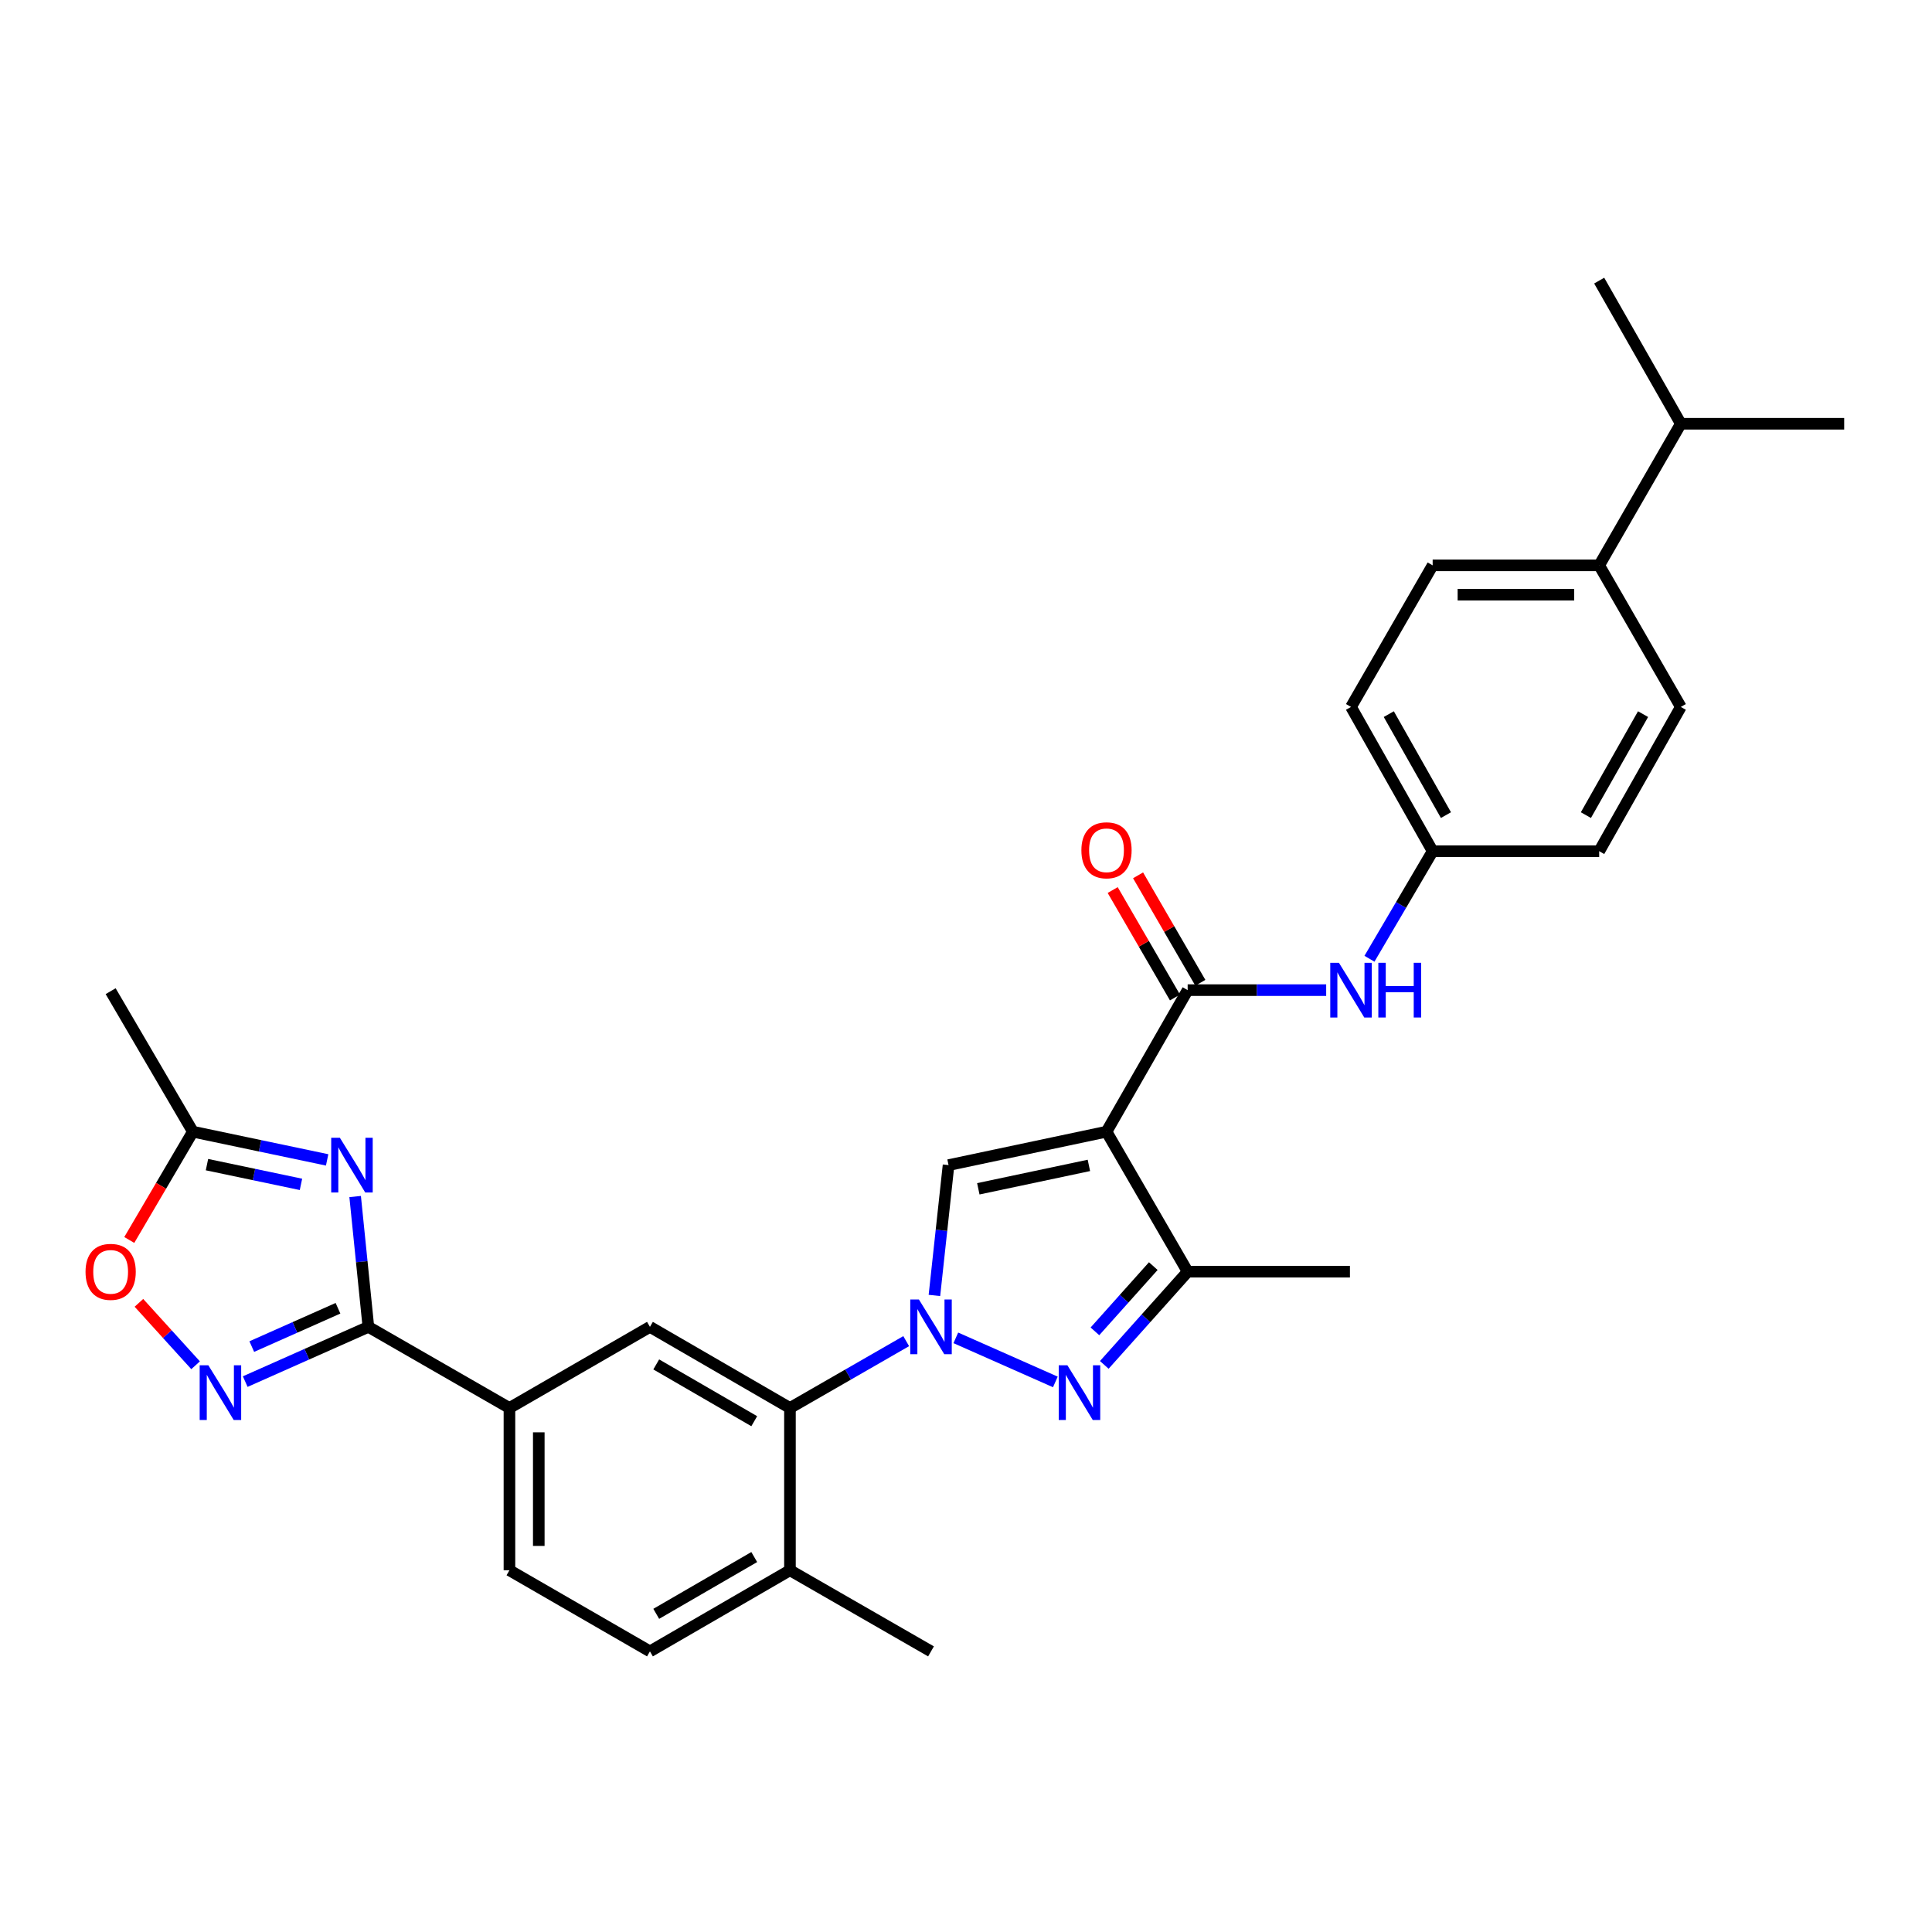 <?xml version='1.0' encoding='iso-8859-1'?>
<svg version='1.1' baseProfile='full'
              xmlns='http://www.w3.org/2000/svg'
                      xmlns:rdkit='http://www.rdkit.org/xml'
                      xmlns:xlink='http://www.w3.org/1999/xlink'
                  xml:space='preserve'
width='1000px' height='1000px' viewBox='0 0 1000 1000'>
<!-- END OF HEADER -->
<rect style='opacity:1.0;fill:#FFFFFF;stroke:none' width='1000' height='1000' x='0' y='0'> </rect>
<path class='bond-1' d='M 494.731,692.471 L 546.248,715.286' style='fill:none;fill-rule:evenodd;stroke:#0000FF;stroke-width:6px;stroke-linecap:butt;stroke-linejoin:miter;stroke-opacity:1' />
<path class='bond-2' d='M 483.653,670.519 L 487.31,636.79' style='fill:none;fill-rule:evenodd;stroke:#0000FF;stroke-width:6px;stroke-linecap:butt;stroke-linejoin:miter;stroke-opacity:1' />
<path class='bond-2' d='M 487.31,636.79 L 490.967,603.061' style='fill:none;fill-rule:evenodd;stroke:#000000;stroke-width:6px;stroke-linecap:butt;stroke-linejoin:miter;stroke-opacity:1' />
<path class='bond-8' d='M 469.044,694.172 L 438.962,711.473' style='fill:none;fill-rule:evenodd;stroke:#0000FF;stroke-width:6px;stroke-linecap:butt;stroke-linejoin:miter;stroke-opacity:1' />
<path class='bond-8' d='M 438.962,711.473 L 408.88,728.773' style='fill:none;fill-rule:evenodd;stroke:#000000;stroke-width:6px;stroke-linecap:butt;stroke-linejoin:miter;stroke-opacity:1' />
<path class='bond-0' d='M 572.725,585.757 L 490.967,603.061' style='fill:none;fill-rule:evenodd;stroke:#000000;stroke-width:6px;stroke-linecap:butt;stroke-linejoin:miter;stroke-opacity:1' />
<path class='bond-0' d='M 563.606,603.209 L 506.375,615.322' style='fill:none;fill-rule:evenodd;stroke:#000000;stroke-width:6px;stroke-linecap:butt;stroke-linejoin:miter;stroke-opacity:1' />
<path class='bond-5' d='M 572.725,585.757 L 614.731,512.494' style='fill:none;fill-rule:evenodd;stroke:#000000;stroke-width:6px;stroke-linecap:butt;stroke-linejoin:miter;stroke-opacity:1' />
<path class='bond-30' d='M 572.725,585.757 L 614.731,658.227' style='fill:none;fill-rule:evenodd;stroke:#000000;stroke-width:6px;stroke-linecap:butt;stroke-linejoin:miter;stroke-opacity:1' />
<path class='bond-6' d='M 571.577,706.465 L 593.154,682.346' style='fill:none;fill-rule:evenodd;stroke:#0000FF;stroke-width:6px;stroke-linecap:butt;stroke-linejoin:miter;stroke-opacity:1' />
<path class='bond-6' d='M 593.154,682.346 L 614.731,658.227' style='fill:none;fill-rule:evenodd;stroke:#000000;stroke-width:6px;stroke-linecap:butt;stroke-linejoin:miter;stroke-opacity:1' />
<path class='bond-6' d='M 566.732,689.105 L 581.836,672.221' style='fill:none;fill-rule:evenodd;stroke:#0000FF;stroke-width:6px;stroke-linecap:butt;stroke-linejoin:miter;stroke-opacity:1' />
<path class='bond-6' d='M 581.836,672.221 L 596.94,655.338' style='fill:none;fill-rule:evenodd;stroke:#000000;stroke-width:6px;stroke-linecap:butt;stroke-linejoin:miter;stroke-opacity:1' />
<path class='bond-3' d='M 183.824,619.324 L 187.246,653.054' style='fill:none;fill-rule:evenodd;stroke:#0000FF;stroke-width:6px;stroke-linecap:butt;stroke-linejoin:miter;stroke-opacity:1' />
<path class='bond-3' d='M 187.246,653.054 L 190.669,686.785' style='fill:none;fill-rule:evenodd;stroke:#000000;stroke-width:6px;stroke-linecap:butt;stroke-linejoin:miter;stroke-opacity:1' />
<path class='bond-9' d='M 169.33,600.362 L 134.577,593.06' style='fill:none;fill-rule:evenodd;stroke:#0000FF;stroke-width:6px;stroke-linecap:butt;stroke-linejoin:miter;stroke-opacity:1' />
<path class='bond-9' d='M 134.577,593.06 L 99.825,585.757' style='fill:none;fill-rule:evenodd;stroke:#000000;stroke-width:6px;stroke-linecap:butt;stroke-linejoin:miter;stroke-opacity:1' />
<path class='bond-9' d='M 155.781,613.032 L 131.455,607.921' style='fill:none;fill-rule:evenodd;stroke:#0000FF;stroke-width:6px;stroke-linecap:butt;stroke-linejoin:miter;stroke-opacity:1' />
<path class='bond-9' d='M 131.455,607.921 L 107.128,602.809' style='fill:none;fill-rule:evenodd;stroke:#000000;stroke-width:6px;stroke-linecap:butt;stroke-linejoin:miter;stroke-opacity:1' />
<path class='bond-4' d='M 190.669,686.785 L 263.687,728.773' style='fill:none;fill-rule:evenodd;stroke:#000000;stroke-width:6px;stroke-linecap:butt;stroke-linejoin:miter;stroke-opacity:1' />
<path class='bond-7' d='M 190.669,686.785 L 158.797,700.949' style='fill:none;fill-rule:evenodd;stroke:#000000;stroke-width:6px;stroke-linecap:butt;stroke-linejoin:miter;stroke-opacity:1' />
<path class='bond-7' d='M 158.797,700.949 L 126.926,715.113' style='fill:none;fill-rule:evenodd;stroke:#0000FF;stroke-width:6px;stroke-linecap:butt;stroke-linejoin:miter;stroke-opacity:1' />
<path class='bond-7' d='M 174.94,677.157 L 152.63,687.072' style='fill:none;fill-rule:evenodd;stroke:#000000;stroke-width:6px;stroke-linecap:butt;stroke-linejoin:miter;stroke-opacity:1' />
<path class='bond-7' d='M 152.63,687.072 L 130.32,696.987' style='fill:none;fill-rule:evenodd;stroke:#0000FF;stroke-width:6px;stroke-linecap:butt;stroke-linejoin:miter;stroke-opacity:1' />
<path class='bond-13' d='M 614.731,512.494 L 650.579,512.494' style='fill:none;fill-rule:evenodd;stroke:#000000;stroke-width:6px;stroke-linecap:butt;stroke-linejoin:miter;stroke-opacity:1' />
<path class='bond-13' d='M 650.579,512.494 L 686.428,512.494' style='fill:none;fill-rule:evenodd;stroke:#0000FF;stroke-width:6px;stroke-linecap:butt;stroke-linejoin:miter;stroke-opacity:1' />
<path class='bond-14' d='M 621.3,508.687 L 605.182,480.879' style='fill:none;fill-rule:evenodd;stroke:#000000;stroke-width:6px;stroke-linecap:butt;stroke-linejoin:miter;stroke-opacity:1' />
<path class='bond-14' d='M 605.182,480.879 L 589.064,453.071' style='fill:none;fill-rule:evenodd;stroke:#FF0000;stroke-width:6px;stroke-linecap:butt;stroke-linejoin:miter;stroke-opacity:1' />
<path class='bond-14' d='M 608.162,516.302 L 592.043,488.494' style='fill:none;fill-rule:evenodd;stroke:#000000;stroke-width:6px;stroke-linecap:butt;stroke-linejoin:miter;stroke-opacity:1' />
<path class='bond-14' d='M 592.043,488.494 L 575.925,460.687' style='fill:none;fill-rule:evenodd;stroke:#FF0000;stroke-width:6px;stroke-linecap:butt;stroke-linejoin:miter;stroke-opacity:1' />
<path class='bond-25' d='M 614.731,658.227 L 698.725,658.227' style='fill:none;fill-rule:evenodd;stroke:#000000;stroke-width:6px;stroke-linecap:butt;stroke-linejoin:miter;stroke-opacity:1' />
<path class='bond-11' d='M 101.237,706.659 L 86.572,690.504' style='fill:none;fill-rule:evenodd;stroke:#0000FF;stroke-width:6px;stroke-linecap:butt;stroke-linejoin:miter;stroke-opacity:1' />
<path class='bond-11' d='M 86.572,690.504 L 71.906,674.349' style='fill:none;fill-rule:evenodd;stroke:#FF0000;stroke-width:6px;stroke-linecap:butt;stroke-linejoin:miter;stroke-opacity:1' />
<path class='bond-10' d='M 408.88,728.773 L 336.41,686.785' style='fill:none;fill-rule:evenodd;stroke:#000000;stroke-width:6px;stroke-linecap:butt;stroke-linejoin:miter;stroke-opacity:1' />
<path class='bond-10' d='M 390.396,735.614 L 339.667,706.222' style='fill:none;fill-rule:evenodd;stroke:#000000;stroke-width:6px;stroke-linecap:butt;stroke-linejoin:miter;stroke-opacity:1' />
<path class='bond-15' d='M 408.88,728.773 L 408.88,812.767' style='fill:none;fill-rule:evenodd;stroke:#000000;stroke-width:6px;stroke-linecap:butt;stroke-linejoin:miter;stroke-opacity:1' />
<path class='bond-26' d='M 99.825,585.757 L 57.271,513.034' style='fill:none;fill-rule:evenodd;stroke:#000000;stroke-width:6px;stroke-linecap:butt;stroke-linejoin:miter;stroke-opacity:1' />
<path class='bond-32' d='M 99.825,585.757 L 83.369,613.782' style='fill:none;fill-rule:evenodd;stroke:#000000;stroke-width:6px;stroke-linecap:butt;stroke-linejoin:miter;stroke-opacity:1' />
<path class='bond-32' d='M 83.369,613.782 L 66.913,641.806' style='fill:none;fill-rule:evenodd;stroke:#FF0000;stroke-width:6px;stroke-linecap:butt;stroke-linejoin:miter;stroke-opacity:1' />
<path class='bond-12' d='M 336.41,686.785 L 263.687,728.773' style='fill:none;fill-rule:evenodd;stroke:#000000;stroke-width:6px;stroke-linecap:butt;stroke-linejoin:miter;stroke-opacity:1' />
<path class='bond-31' d='M 263.687,728.773 L 263.687,812.767' style='fill:none;fill-rule:evenodd;stroke:#000000;stroke-width:6px;stroke-linecap:butt;stroke-linejoin:miter;stroke-opacity:1' />
<path class='bond-31' d='M 278.873,741.372 L 278.873,800.168' style='fill:none;fill-rule:evenodd;stroke:#000000;stroke-width:6px;stroke-linecap:butt;stroke-linejoin:miter;stroke-opacity:1' />
<path class='bond-19' d='M 708.828,496.249 L 725.184,468.415' style='fill:none;fill-rule:evenodd;stroke:#0000FF;stroke-width:6px;stroke-linecap:butt;stroke-linejoin:miter;stroke-opacity:1' />
<path class='bond-19' d='M 725.184,468.415 L 741.54,440.582' style='fill:none;fill-rule:evenodd;stroke:#000000;stroke-width:6px;stroke-linecap:butt;stroke-linejoin:miter;stroke-opacity:1' />
<path class='bond-18' d='M 408.88,812.767 L 336.41,854.756' style='fill:none;fill-rule:evenodd;stroke:#000000;stroke-width:6px;stroke-linecap:butt;stroke-linejoin:miter;stroke-opacity:1' />
<path class='bond-18' d='M 390.396,805.926 L 339.667,835.318' style='fill:none;fill-rule:evenodd;stroke:#000000;stroke-width:6px;stroke-linecap:butt;stroke-linejoin:miter;stroke-opacity:1' />
<path class='bond-27' d='M 408.88,812.767 L 481.889,854.756' style='fill:none;fill-rule:evenodd;stroke:#000000;stroke-width:6px;stroke-linecap:butt;stroke-linejoin:miter;stroke-opacity:1' />
<path class='bond-16' d='M 827.736,292.63 L 741.54,292.63' style='fill:none;fill-rule:evenodd;stroke:#000000;stroke-width:6px;stroke-linecap:butt;stroke-linejoin:miter;stroke-opacity:1' />
<path class='bond-16' d='M 814.807,307.816 L 754.47,307.816' style='fill:none;fill-rule:evenodd;stroke:#000000;stroke-width:6px;stroke-linecap:butt;stroke-linejoin:miter;stroke-opacity:1' />
<path class='bond-22' d='M 827.736,292.63 L 869.995,219.334' style='fill:none;fill-rule:evenodd;stroke:#000000;stroke-width:6px;stroke-linecap:butt;stroke-linejoin:miter;stroke-opacity:1' />
<path class='bond-33' d='M 827.736,292.63 L 869.995,365.91' style='fill:none;fill-rule:evenodd;stroke:#000000;stroke-width:6px;stroke-linecap:butt;stroke-linejoin:miter;stroke-opacity:1' />
<path class='bond-17' d='M 263.687,812.767 L 336.41,854.756' style='fill:none;fill-rule:evenodd;stroke:#000000;stroke-width:6px;stroke-linecap:butt;stroke-linejoin:miter;stroke-opacity:1' />
<path class='bond-23' d='M 741.54,440.582 L 827.736,440.582' style='fill:none;fill-rule:evenodd;stroke:#000000;stroke-width:6px;stroke-linecap:butt;stroke-linejoin:miter;stroke-opacity:1' />
<path class='bond-24' d='M 741.54,440.582 L 699.282,365.91' style='fill:none;fill-rule:evenodd;stroke:#000000;stroke-width:6px;stroke-linecap:butt;stroke-linejoin:miter;stroke-opacity:1' />
<path class='bond-24' d='M 748.418,421.901 L 718.837,369.631' style='fill:none;fill-rule:evenodd;stroke:#000000;stroke-width:6px;stroke-linecap:butt;stroke-linejoin:miter;stroke-opacity:1' />
<path class='bond-20' d='M 741.54,292.63 L 699.282,365.91' style='fill:none;fill-rule:evenodd;stroke:#000000;stroke-width:6px;stroke-linecap:butt;stroke-linejoin:miter;stroke-opacity:1' />
<path class='bond-21' d='M 869.995,365.91 L 827.736,440.582' style='fill:none;fill-rule:evenodd;stroke:#000000;stroke-width:6px;stroke-linecap:butt;stroke-linejoin:miter;stroke-opacity:1' />
<path class='bond-21' d='M 850.44,369.631 L 820.859,421.901' style='fill:none;fill-rule:evenodd;stroke:#000000;stroke-width:6px;stroke-linecap:butt;stroke-linejoin:miter;stroke-opacity:1' />
<path class='bond-28' d='M 869.995,219.334 L 954.545,219.334' style='fill:none;fill-rule:evenodd;stroke:#000000;stroke-width:6px;stroke-linecap:butt;stroke-linejoin:miter;stroke-opacity:1' />
<path class='bond-29' d='M 869.995,219.334 L 827.736,145.244' style='fill:none;fill-rule:evenodd;stroke:#000000;stroke-width:6px;stroke-linecap:butt;stroke-linejoin:miter;stroke-opacity:1' />
<path  class='atom-0' d='M 475.629 672.625
L 484.909 687.625
Q 485.829 689.105, 487.309 691.785
Q 488.789 694.465, 488.869 694.625
L 488.869 672.625
L 492.629 672.625
L 492.629 700.945
L 488.749 700.945
L 478.789 684.545
Q 477.629 682.625, 476.389 680.425
Q 475.189 678.225, 474.829 677.545
L 474.829 700.945
L 471.149 700.945
L 471.149 672.625
L 475.629 672.625
' fill='#0000FF'/>
<path  class='atom-2' d='M 552.478 706.658
L 561.758 721.658
Q 562.678 723.138, 564.158 725.818
Q 565.638 728.498, 565.718 728.658
L 565.718 706.658
L 569.478 706.658
L 569.478 734.978
L 565.598 734.978
L 555.638 718.578
Q 554.478 716.658, 553.238 714.458
Q 552.038 712.258, 551.678 711.578
L 551.678 734.978
L 547.998 734.978
L 547.998 706.658
L 552.478 706.658
' fill='#0000FF'/>
<path  class='atom-4' d='M 175.913 588.901
L 185.193 603.901
Q 186.113 605.381, 187.593 608.061
Q 189.073 610.741, 189.153 610.901
L 189.153 588.901
L 192.913 588.901
L 192.913 617.221
L 189.033 617.221
L 179.073 600.821
Q 177.913 598.901, 176.673 596.701
Q 175.473 594.501, 175.113 593.821
L 175.113 617.221
L 171.433 617.221
L 171.433 588.901
L 175.913 588.901
' fill='#0000FF'/>
<path  class='atom-8' d='M 107.831 706.658
L 117.111 721.658
Q 118.031 723.138, 119.511 725.818
Q 120.991 728.498, 121.071 728.658
L 121.071 706.658
L 124.831 706.658
L 124.831 734.978
L 120.951 734.978
L 110.991 718.578
Q 109.831 716.658, 108.591 714.458
Q 107.391 712.258, 107.031 711.578
L 107.031 734.978
L 103.351 734.978
L 103.351 706.658
L 107.831 706.658
' fill='#0000FF'/>
<path  class='atom-12' d='M 44.271 658.307
Q 44.271 651.507, 47.631 647.707
Q 50.991 643.907, 57.271 643.907
Q 63.551 643.907, 66.911 647.707
Q 70.271 651.507, 70.271 658.307
Q 70.271 665.187, 66.871 669.107
Q 63.471 672.987, 57.271 672.987
Q 51.031 672.987, 47.631 669.107
Q 44.271 665.227, 44.271 658.307
M 57.271 669.787
Q 61.591 669.787, 63.911 666.907
Q 66.271 663.987, 66.271 658.307
Q 66.271 652.747, 63.911 649.947
Q 61.591 647.107, 57.271 647.107
Q 52.951 647.107, 50.591 649.907
Q 48.271 652.707, 48.271 658.307
Q 48.271 664.027, 50.591 666.907
Q 52.951 669.787, 57.271 669.787
' fill='#FF0000'/>
<path  class='atom-14' d='M 693.022 498.334
L 702.302 513.334
Q 703.222 514.814, 704.702 517.494
Q 706.182 520.174, 706.262 520.334
L 706.262 498.334
L 710.022 498.334
L 710.022 526.654
L 706.142 526.654
L 696.182 510.254
Q 695.022 508.334, 693.782 506.134
Q 692.582 503.934, 692.222 503.254
L 692.222 526.654
L 688.542 526.654
L 688.542 498.334
L 693.022 498.334
' fill='#0000FF'/>
<path  class='atom-14' d='M 713.422 498.334
L 717.262 498.334
L 717.262 510.374
L 731.742 510.374
L 731.742 498.334
L 735.582 498.334
L 735.582 526.654
L 731.742 526.654
L 731.742 513.574
L 717.262 513.574
L 717.262 526.654
L 713.422 526.654
L 713.422 498.334
' fill='#0000FF'/>
<path  class='atom-15' d='M 559.725 440.105
Q 559.725 433.305, 563.085 429.505
Q 566.445 425.705, 572.725 425.705
Q 579.005 425.705, 582.365 429.505
Q 585.725 433.305, 585.725 440.105
Q 585.725 446.985, 582.325 450.905
Q 578.925 454.785, 572.725 454.785
Q 566.485 454.785, 563.085 450.905
Q 559.725 447.025, 559.725 440.105
M 572.725 451.585
Q 577.045 451.585, 579.365 448.705
Q 581.725 445.785, 581.725 440.105
Q 581.725 434.545, 579.365 431.745
Q 577.045 428.905, 572.725 428.905
Q 568.405 428.905, 566.045 431.705
Q 563.725 434.505, 563.725 440.105
Q 563.725 445.825, 566.045 448.705
Q 568.405 451.585, 572.725 451.585
' fill='#FF0000'/>
</svg>

